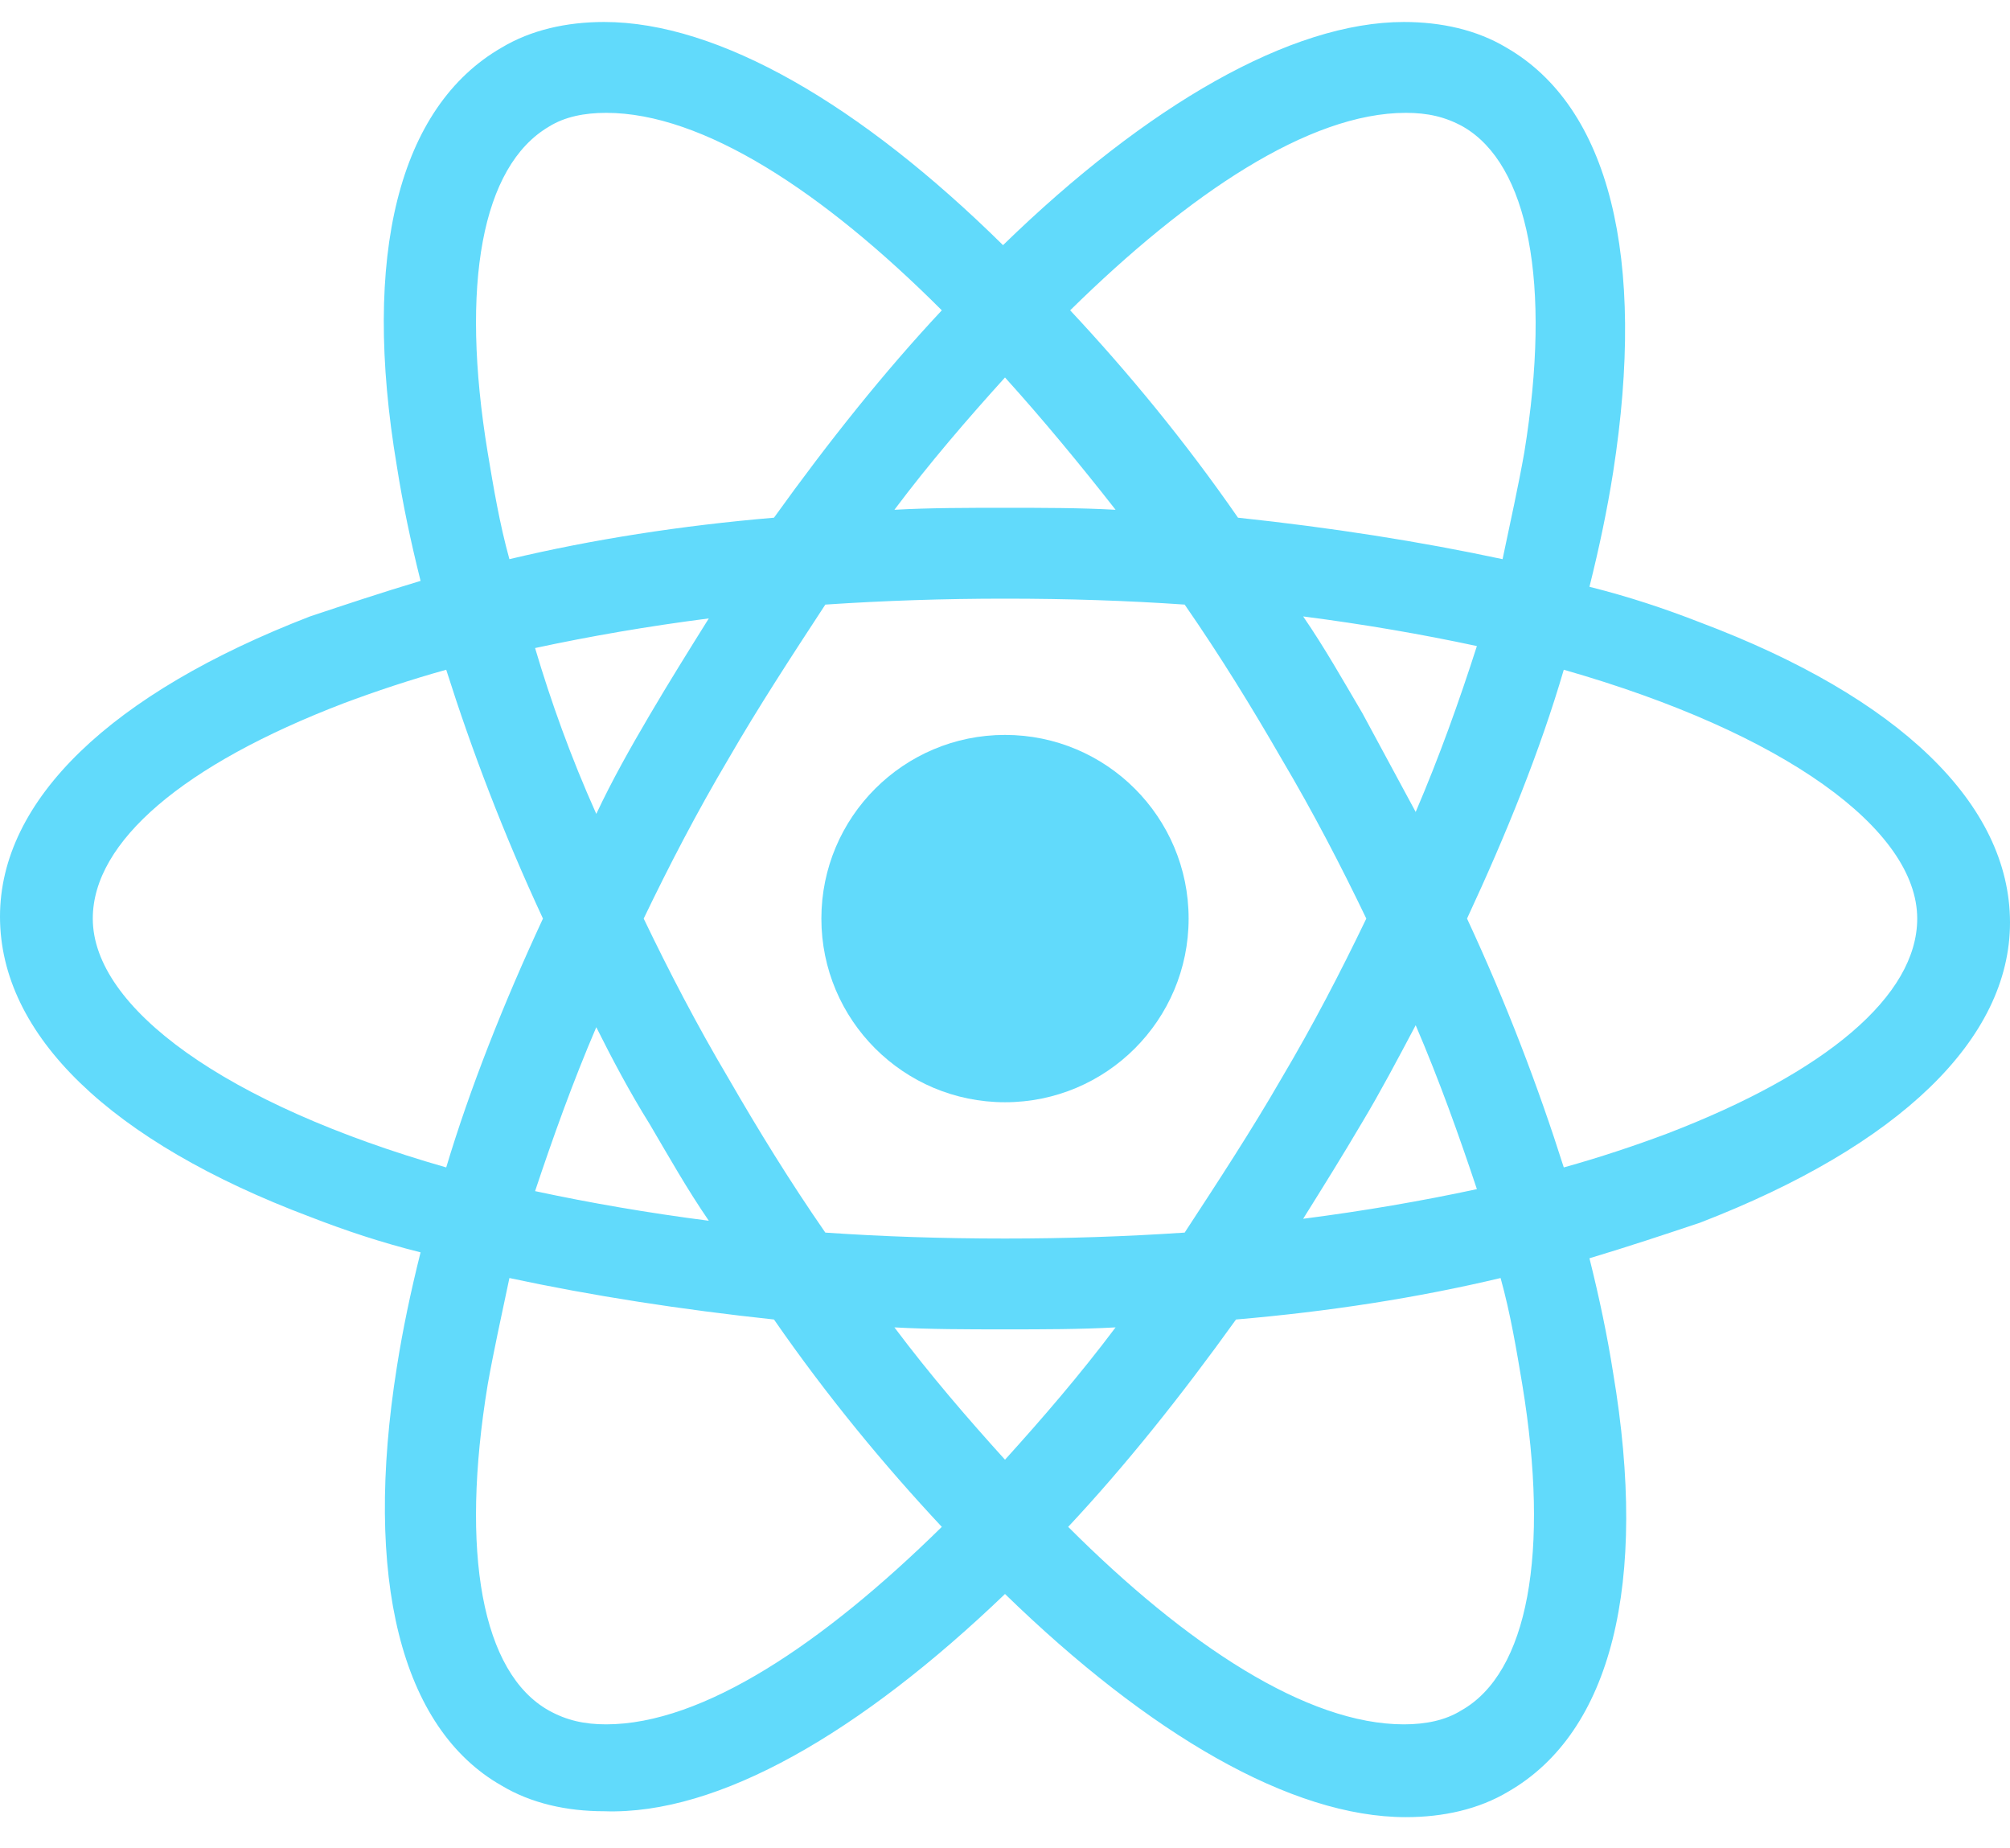 <svg width="62" height="57" viewBox="0 0 62 57" fill="none" xmlns="http://www.w3.org/2000/svg">
<path d="M31 33.992C34.128 33.992 36.664 31.456 36.664 28.328C36.664 25.2 34.128 22.664 31 22.664C27.872 22.664 25.336 25.2 25.336 28.328C25.336 31.456 27.872 33.992 31 33.992Z" fill="#61DAFB"/>
<path d="M31 49.157C35.446 53.481 39.831 56.039 43.364 56.039C44.521 56.039 45.617 55.796 46.53 55.248C49.697 53.421 50.855 48.853 49.758 42.336C49.576 41.179 49.332 40.022 49.028 38.804C50.246 38.438 51.342 38.073 52.438 37.707C58.589 35.332 62 32.043 62 28.45C62 24.796 58.589 21.507 52.438 19.193C51.342 18.766 50.246 18.401 49.028 18.096C49.332 16.878 49.576 15.721 49.758 14.564C50.794 7.926 49.636 3.297 46.469 1.47C45.556 0.922 44.46 0.678 43.303 0.678C39.831 0.678 35.385 3.236 30.939 7.56C26.554 3.236 22.169 0.678 18.637 0.678C17.479 0.678 16.383 0.922 15.47 1.47C12.303 3.297 11.145 7.865 12.242 14.381C12.424 15.539 12.668 16.696 12.973 17.914C11.754 18.279 10.658 18.645 9.562 19.01C3.411 21.385 0 24.674 0 28.267C0 31.922 3.411 35.21 9.562 37.525C10.658 37.951 11.754 38.316 12.973 38.621C12.668 39.839 12.424 40.996 12.242 42.153C11.206 48.67 12.364 53.299 15.47 55.065C16.383 55.613 17.479 55.857 18.637 55.857C22.169 55.979 26.554 53.421 31 49.157ZM27.589 40.935C28.686 40.996 29.843 40.996 31 40.996C32.157 40.996 33.314 40.996 34.411 40.935C33.314 42.397 32.157 43.737 31 45.016C29.843 43.737 28.686 42.397 27.589 40.935ZM20.037 34.662C20.646 35.698 21.195 36.672 21.864 37.647C19.976 37.403 18.21 37.098 16.505 36.733C17.053 35.089 17.662 33.383 18.393 31.678C18.88 32.652 19.428 33.688 20.037 34.662ZM16.505 19.985C18.21 19.619 19.976 19.314 21.864 19.071C21.255 20.045 20.646 21.02 20.037 22.055C19.428 23.091 18.88 24.065 18.393 25.1C17.601 23.334 16.992 21.629 16.505 19.985ZM19.855 28.328C20.646 26.684 21.499 25.04 22.474 23.395C23.387 21.812 24.422 20.228 25.458 18.645C27.285 18.523 29.112 18.462 31 18.462C32.949 18.462 34.776 18.523 36.542 18.645C37.639 20.228 38.613 21.812 39.526 23.395C40.501 25.04 41.354 26.684 42.145 28.328C41.354 29.973 40.501 31.617 39.526 33.261C38.613 34.845 37.578 36.428 36.542 38.012C34.715 38.134 32.888 38.195 31 38.195C29.051 38.195 27.224 38.134 25.458 38.012C24.361 36.428 23.387 34.845 22.474 33.261C21.499 31.617 20.646 29.973 19.855 28.328ZM43.668 25.04L42.024 21.994C41.414 20.959 40.866 19.985 40.197 19.01C42.084 19.254 43.851 19.558 45.556 19.924C45.008 21.629 44.399 23.334 43.668 25.04ZM43.668 31.617C44.399 33.322 45.008 35.028 45.556 36.672C43.851 37.038 42.084 37.342 40.197 37.586C40.806 36.611 41.414 35.637 42.024 34.601C42.572 33.688 43.12 32.652 43.668 31.617ZM45.069 52.751C44.581 53.055 43.972 53.177 43.303 53.177C40.318 53.177 36.603 50.741 32.949 47.087C34.715 45.199 36.42 43.067 38.126 40.692C40.988 40.448 43.729 40.022 46.287 39.413C46.591 40.509 46.774 41.605 46.957 42.702C47.809 47.878 47.139 51.593 45.069 52.751ZM48.236 20.654C55.057 22.603 59.138 25.588 59.138 28.328C59.138 30.703 56.336 33.079 51.403 34.967C50.428 35.332 49.332 35.698 48.236 36.002C47.444 33.505 46.469 30.947 45.252 28.328C46.469 25.709 47.505 23.151 48.236 20.654ZM43.364 3.48C44.033 3.48 44.581 3.601 45.13 3.906C47.139 5.063 47.87 8.717 47.018 13.955C46.835 14.99 46.591 16.087 46.348 17.244C43.79 16.696 41.049 16.269 38.187 15.965C36.542 13.59 34.776 11.458 33.01 9.57C36.664 5.977 40.379 3.48 43.364 3.48ZM34.411 15.721C33.314 15.66 32.157 15.66 31 15.66C29.843 15.66 28.686 15.66 27.589 15.721C28.686 14.259 29.843 12.92 31 11.641C32.157 12.92 33.314 14.32 34.411 15.721ZM16.931 3.906C17.419 3.601 18.027 3.48 18.697 3.48C21.682 3.48 25.397 5.916 29.051 9.57C27.285 11.458 25.58 13.59 23.874 15.965C21.012 16.208 18.271 16.635 15.713 17.244C15.409 16.148 15.226 15.051 15.043 13.955C14.191 8.778 14.861 5.124 16.931 3.906ZM13.764 36.002C6.943 34.053 2.862 31.069 2.862 28.328C2.862 25.953 5.664 23.578 10.597 21.69C11.572 21.324 12.668 20.959 13.764 20.654C14.556 23.151 15.53 25.709 16.748 28.328C15.53 30.947 14.495 33.566 13.764 36.002ZM15.043 42.702C15.226 41.666 15.47 40.57 15.713 39.413C18.271 39.961 21.012 40.387 23.874 40.692C25.519 43.067 27.285 45.199 29.051 47.087C25.397 50.68 21.682 53.177 18.697 53.177C18.027 53.177 17.479 53.055 16.931 52.751C14.861 51.593 14.191 47.878 15.043 42.702Z" fill="#61DAFB"/>
</svg>
